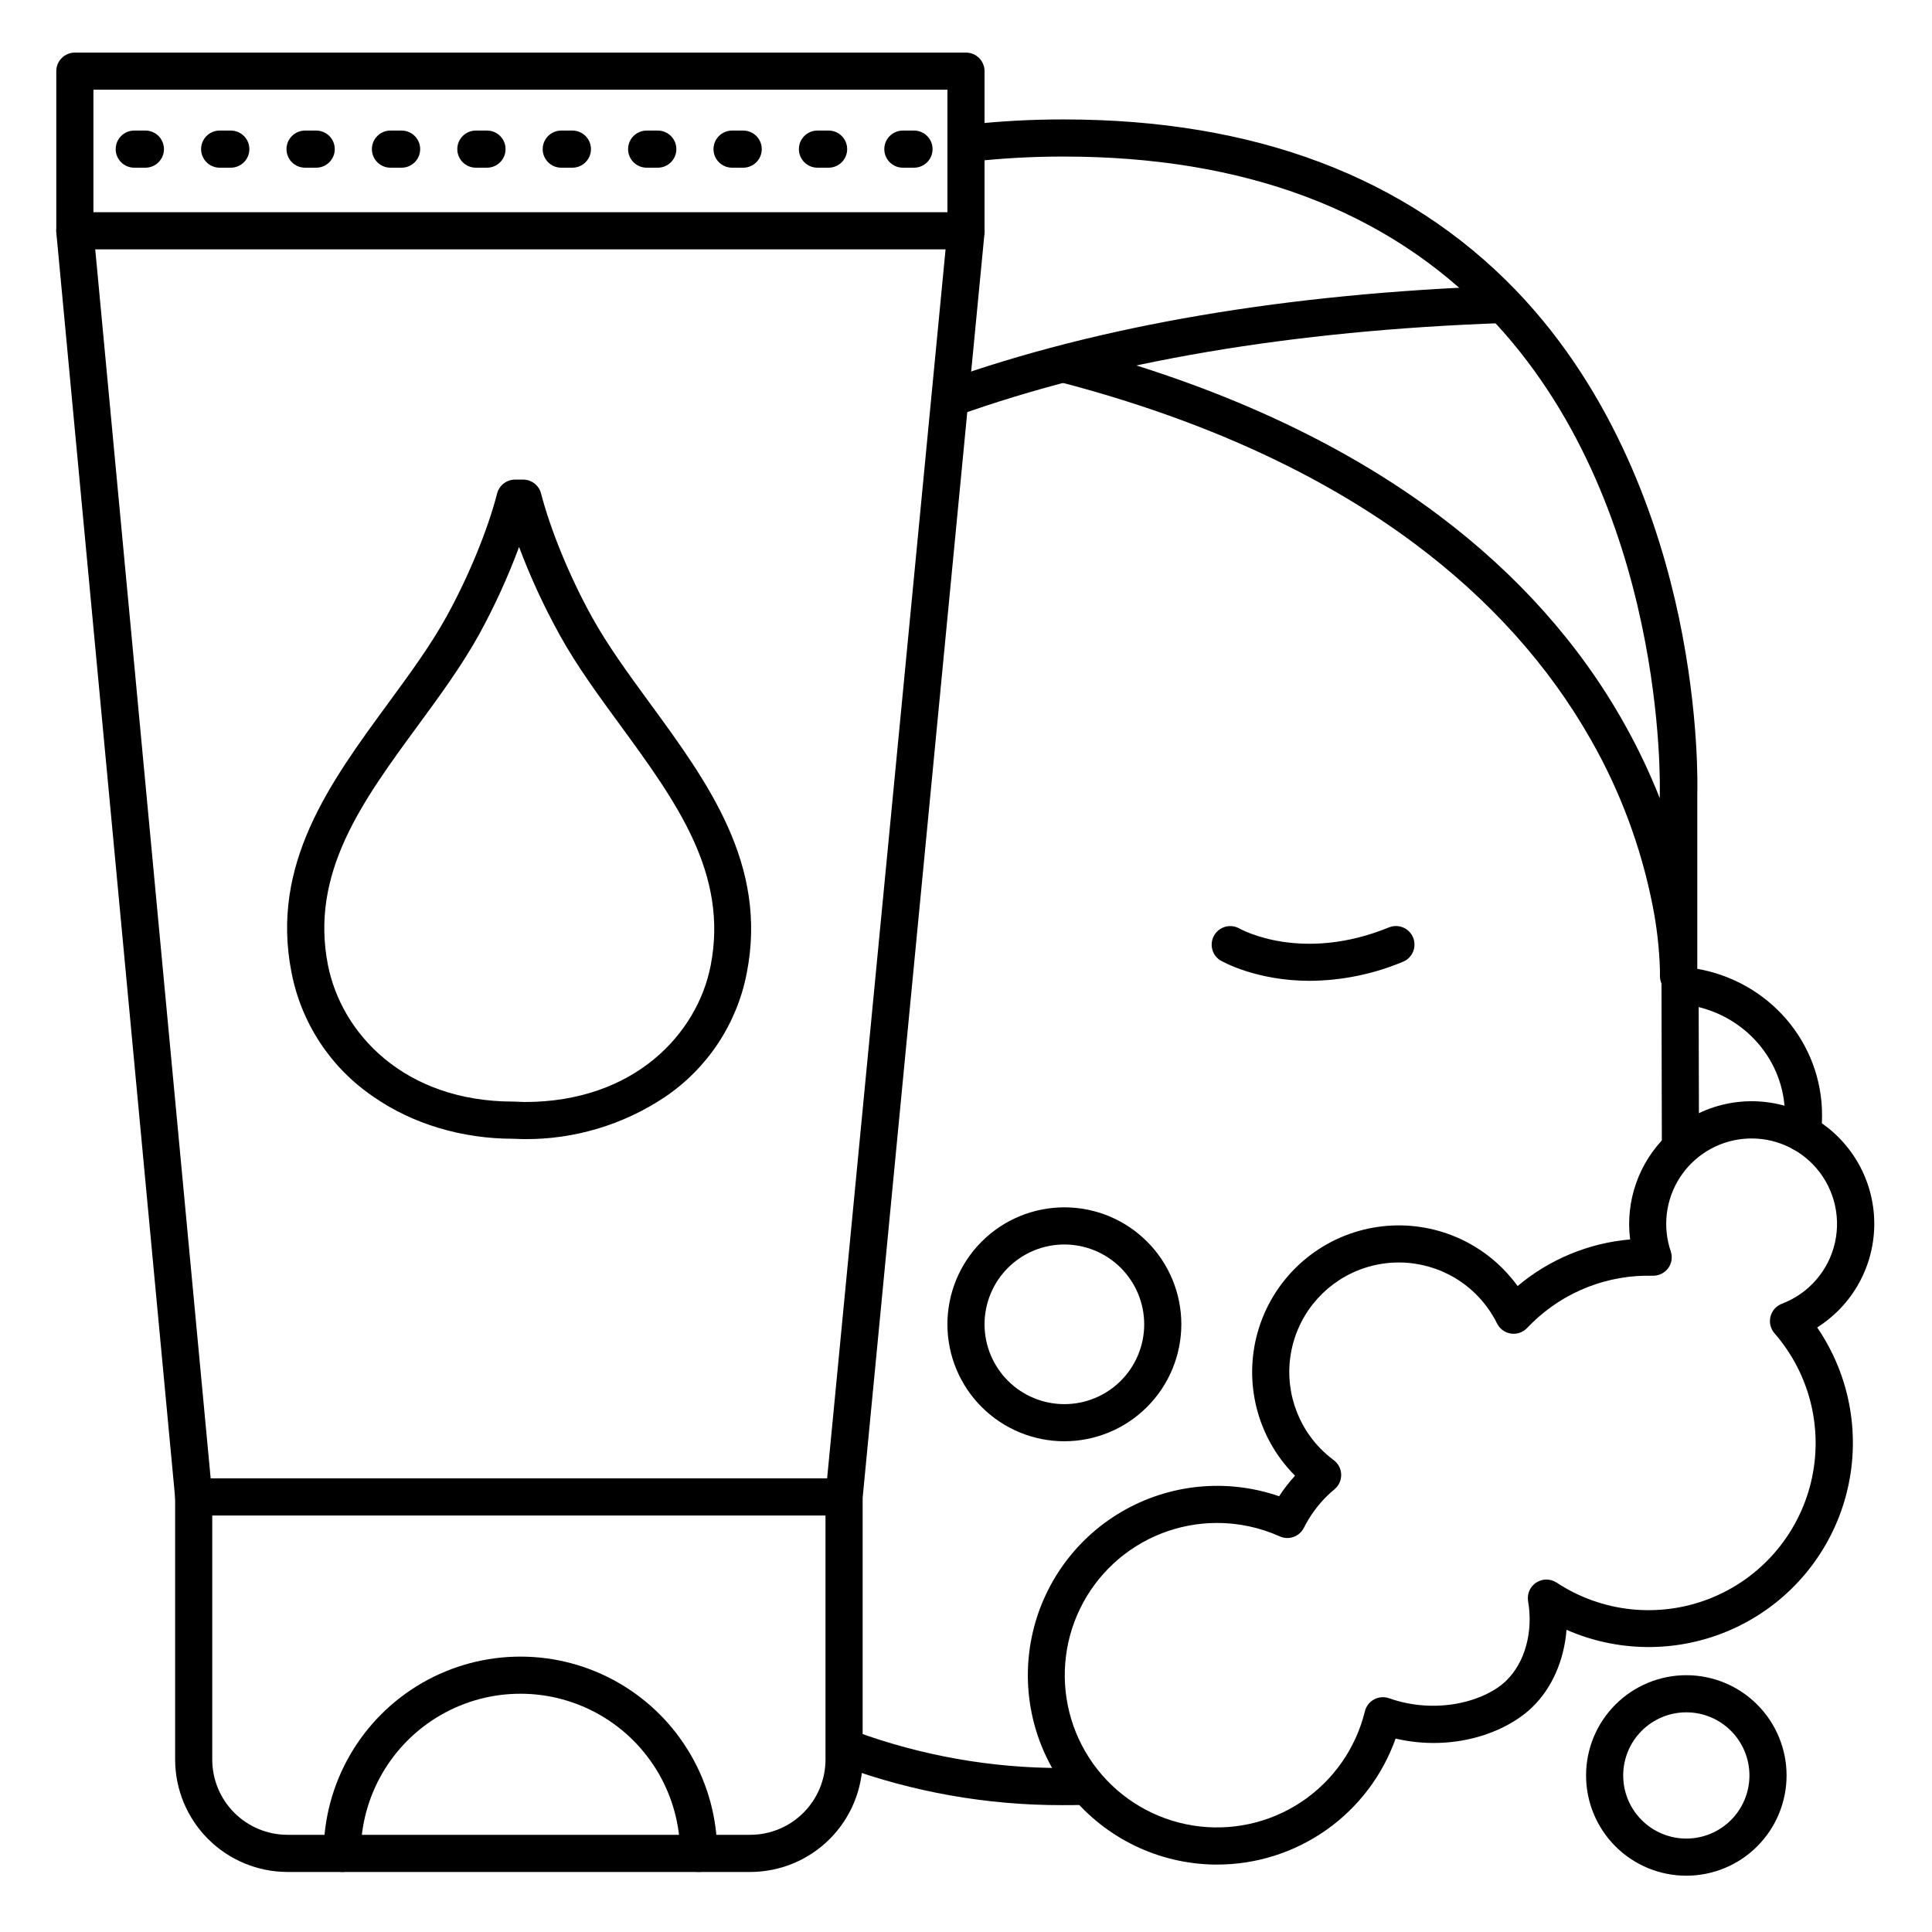 <?xml version="1.0" encoding="UTF-8"?>
<!-- Uploaded to: ICON Repo, www.svgrepo.com, Generator: ICON Repo Mixer Tools -->
<svg fill="#000000" width="800px" height="800px" version="1.1" viewBox="144 144 512 512" xmlns="http://www.w3.org/2000/svg">
 <g>
  <path d="m425.43 622.38c-19.828 0.031-39.5-3.449-58.117-10.273-1.223-0.449-2.223-1.367-2.769-2.551-0.551-1.184-0.605-2.535-0.156-3.762 0.934-2.551 3.762-3.859 6.312-2.926 17.531 6.422 36.059 9.699 54.73 9.672 1.852 0 3.719 0 5.559-0.098 2.719-0.094 4.996 2.035 5.086 4.754 0.094 2.715-2.035 4.992-4.75 5.086-1.949 0.098-3.926 0.098-5.894 0.098z"/>
  <path d="m589.33 452.4c-2.719 0-4.922-2.203-4.922-4.922l-0.098-44.633c0-2.719 2.203-4.922 4.918-4.922 1.305 0 2.559 0.52 3.481 1.441 0.922 0.922 1.441 2.176 1.441 3.481l0.098 44.633c0 1.305-0.52 2.555-1.441 3.481-0.922 0.922-2.172 1.441-3.477 1.441z"/>
  <path d="m621.62 449.2c-0.227-0.004-0.453-0.02-0.68-0.051-2.688-0.375-4.562-2.859-4.191-5.547 0.18-1.34 0.273-2.688 0.277-4.035 0-14.453-10.617-26.727-25.238-29.176h-0.004c-2.68-0.449-4.492-2.988-4.043-5.668 0.449-2.684 2.984-4.492 5.668-4.047 19.387 3.258 33.457 19.609 33.457 38.887v0.004c0 1.805-0.125 3.606-0.375 5.391-0.34 2.43-2.418 4.242-4.871 4.242z"/>
  <path d="m588.82 407.57h-0.09c-2.684-0.051-4.832-2.238-4.832-4.922v-1.66c-0.176-5.766-0.836-11.5-1.969-17.152-3.047-15.406-8.574-30.219-16.363-43.859-11.168-19.68-26.852-37.105-46.621-51.867-24.848-18.559-56.273-32.926-93.402-42.676-2.629-0.688-4.203-3.379-3.512-6.012 0.688-2.629 3.383-4.203 6.012-3.512 38.535 10.137 71.223 25.133 97.141 44.574 20.879 15.664 37.449 34.223 49.199 55.172v0.004c3.609 6.402 6.777 13.047 9.477 19.887v-1.277c0-0.758 2.176-77.293-45.441-126.62-26.934-28-64.805-42.16-112.52-42.16-8.301-0.016-16.594 0.449-24.836 1.391-2.703 0.312-5.148-1.621-5.461-4.32-0.316-2.703 1.617-5.148 4.316-5.461 8.625-0.977 17.301-1.461 25.98-1.449 50.52 0 90.793 15.195 119.73 45.176 26.461 27.445 38.141 62.348 43.297 86.801 5.41 25.742 4.922 45.156 4.871 46.867v46.082 2.254h-0.004c-0.094 2.668-2.305 4.773-4.977 4.742z"/>
  <path d="m395.85 254.48c-2.394 0-4.441-1.723-4.852-4.082-0.406-2.359 0.941-4.668 3.195-5.473 41.094-14.699 90.824-23.164 147.81-25.152 2.719-0.094 4.996 2.031 5.094 4.75 0.094 2.715-2.031 4.996-4.75 5.09-55.969 1.969-104.7 10.215-144.84 24.602-0.535 0.184-1.098 0.273-1.66 0.266z"/>
  <path d="m590.89 641.08c-7.047 0-13.805-2.797-18.785-7.781-4.984-4.981-7.781-11.738-7.781-18.785s2.797-13.805 7.781-18.785c4.981-4.984 11.738-7.785 18.785-7.785s13.805 2.801 18.785 7.785c4.984 4.981 7.785 11.738 7.785 18.785s-2.801 13.805-7.785 18.785c-4.981 4.984-11.738 7.781-18.785 7.781zm0-43.297c-4.438 0-8.691 1.766-11.828 4.902-3.137 3.137-4.898 7.391-4.898 11.828s1.762 8.691 4.898 11.828c3.137 3.137 7.391 4.898 11.828 4.898s8.691-1.762 11.828-4.898c3.137-3.137 4.902-7.391 4.902-11.828s-1.766-8.691-4.902-11.828c-3.137-3.137-7.391-4.902-11.828-4.902z"/>
  <path d="m426.07 525.95c-8.219 0-16.105-3.266-21.918-9.078s-9.078-13.695-9.078-21.918c0-8.219 3.266-16.102 9.078-21.914 5.812-5.816 13.699-9.082 21.918-9.082 8.223 0 16.105 3.266 21.918 9.082 5.812 5.812 9.078 13.695 9.078 21.914-0.012 8.219-3.277 16.098-9.09 21.906-5.809 5.812-13.688 9.082-21.906 9.09zm0-52.152c-5.609 0-10.992 2.231-14.961 6.199-3.965 3.965-6.195 9.348-6.195 14.957 0 5.613 2.231 10.992 6.195 14.961 3.969 3.969 9.352 6.195 14.961 6.195s10.992-2.227 14.961-6.195c3.965-3.969 6.195-9.348 6.195-14.961-0.004-5.609-2.234-10.984-6.203-14.953-3.965-3.965-9.344-6.195-14.953-6.203z"/>
  <path d="m491.12 403.93c-14.18 0-23.184-5.106-23.734-5.434v0.004c-2.227-1.414-2.938-4.332-1.621-6.617 1.32-2.281 4.203-3.117 6.543-1.895 0.727 0.414 16.797 9.238 39.949-0.285 2.477-0.898 5.223 0.316 6.227 2.754 1 2.438-0.094 5.231-2.488 6.336-7.871 3.332-16.324 5.078-24.875 5.137z"/>
  <path d="m342.82 640.09h-122.63c-7.894-0.008-15.465-3.148-21.047-8.73-5.578-5.582-8.719-13.148-8.73-21.043v-69.383l-31.488-335.31c-0.129-1.383 0.328-2.758 1.266-3.781 0.938-1.027 2.266-1.609 3.652-1.602h236.16c1.391-0.008 2.719 0.574 3.656 1.605 0.938 1.027 1.395 2.402 1.262 3.785l-32.312 335.31v69.375c-0.012 7.894-3.152 15.465-8.738 21.047-5.582 5.582-13.152 8.719-21.051 8.727zm-173.58-430.01 31.008 330.16v0.461 69.609c0.004 5.285 2.106 10.352 5.844 14.09 3.738 3.738 8.805 5.84 14.094 5.844h122.63c5.289-0.004 10.355-2.106 14.098-5.844 3.738-3.738 5.844-8.805 5.852-14.09v-69.609-0.473l31.82-330.15z"/>
  <path d="m400 210.09c-2.719 0-4.922-2.203-4.922-4.922v-37.391h-226.32v37.391c0 2.719-2.203 4.922-4.922 4.922-2.715 0-4.918-2.203-4.918-4.922v-42.309c0-2.719 2.203-4.922 4.918-4.922h236.16c1.305 0 2.555 0.52 3.477 1.441 0.922 0.922 1.441 2.176 1.441 3.481v42.309c0 1.309-0.52 2.559-1.441 3.481-0.922 0.922-2.172 1.441-3.477 1.441z"/>
  <path d="m367.53 545.63h-172.2c-2.715 0-4.918-2.203-4.918-4.922s2.203-4.922 4.918-4.922h172.2c2.715 0 4.918 2.203 4.918 4.922s-2.203 4.922-4.918 4.922z"/>
  <path d="m329.15 640.09c-2.715 0-4.918-2.203-4.918-4.918 0-15.117-8.066-29.086-21.156-36.645-13.09-7.559-29.223-7.559-42.312 0-13.09 7.559-21.156 21.527-21.156 36.645 0 2.715-2.203 4.918-4.918 4.918-2.719 0-4.922-2.203-4.922-4.918 0-18.633 9.941-35.848 26.078-45.164 16.133-9.316 36.016-9.316 52.152 0 16.133 9.316 26.074 26.531 26.074 45.164 0 1.305-0.52 2.555-1.441 3.477-0.922 0.926-2.172 1.441-3.481 1.441z"/>
  <path d="m282.9 445.88h-0.176l-2.754-0.098c-13.559 0-26.727-3.938-37.078-11.188-11.297-7.676-19.082-19.523-21.648-32.938-5.637-28.633 10.234-50.281 25.586-71.223 5.766-7.871 11.219-15.301 15.477-22.996 5.797-10.48 10.953-22.984 13.43-32.648 0.562-2.172 2.519-3.688 4.762-3.688h2.125c2.246 0 4.203 1.516 4.766 3.688 2.488 9.652 7.637 22.168 13.441 32.648 4.242 7.676 9.672 15.094 15.418 22.957 15.391 21.039 31.293 42.805 25.652 71.469-2.582 13.43-10.418 25.273-21.766 32.906-11.02 7.344-23.992 11.215-37.234 11.109zm-1.32-156.99c-2.969 8.02-6.527 15.809-10.645 23.301-4.566 8.246-10.461 16.285-16.156 24.051-14.762 20.113-28.676 39.105-23.871 63.508 3.543 18.008 20.113 36.184 49.199 36.184h0.188l2.746 0.109c29.145 0 45.746-18.145 49.277-36.082 4.812-24.434-9.16-43.543-23.941-63.762-5.676-7.766-11.543-15.742-16.09-24v-0.008c-4.152-7.492-7.746-15.281-10.754-23.301z"/>
  <path d="m466.53 638.13h-0.777c-14.691-0.242-28.539-6.906-37.887-18.242-9.352-11.332-13.266-26.191-10.711-40.66 2.551-14.469 11.32-27.094 23.984-34.539 12.664-7.445 27.957-8.969 41.844-4.164 1.25-1.934 2.664-3.754 4.219-5.449l-0.402-0.402v-0.004c-9.668-9.969-13.281-24.336-9.484-37.691 3.801-13.355 14.438-23.672 27.902-27.062 13.465-3.387 27.719 0.668 37.387 10.637 1.289 1.332 2.488 2.758 3.582 4.258 8.43-7.086 18.84-11.398 29.812-12.348-1.277-10.145 2.269-20.301 9.586-27.445 8.324-8.086 20.332-11.113 31.5-7.945 11.164 3.168 19.793 12.051 22.633 23.305 2.836 11.254-0.543 23.168-8.871 31.254-1.609 1.562-3.379 2.957-5.273 4.164 8.918 13.027 11.703 29.301 7.621 44.555-4.082 15.254-14.617 27.965-28.852 34.801-14.234 6.832-30.742 7.113-45.199 0.762-0.621 7.988-3.797 15.391-9.062 20.496-7.035 6.828-20.949 11.875-36.23 8.336v-0.004c-3.473 9.773-9.883 18.23-18.359 24.211-8.473 5.977-18.59 9.184-28.961 9.18zm-0.078-90.531c-10.141 0.02-19.898 3.852-27.34 10.734-7.441 6.887-12.016 16.324-12.812 26.43-0.801 10.105 2.234 20.141 8.496 28.113 6.266 7.969 15.301 13.289 25.312 14.898 10.008 1.613 20.258-0.605 28.707-6.207 8.445-5.606 14.477-14.184 16.887-24.031v0.004c0.328-1.355 1.211-2.504 2.434-3.168 1.223-0.664 2.672-0.781 3.984-0.316 12.516 4.41 25.348 0.875 31.074-4.676 4.922-4.812 7.172-12.879 5.766-21.047-0.324-1.934 0.527-3.875 2.168-4.941 1.645-1.07 3.766-1.059 5.398 0.02 12.02 7.918 27.137 9.5 40.535 4.242 13.398-5.258 23.402-16.699 26.828-30.68 3.426-13.977-0.156-28.75-9.602-39.605-1.074-1.215-1.484-2.883-1.09-4.457 0.395-1.574 1.539-2.852 3.059-3.418 7.113-2.707 12.391-8.816 14.039-16.246 1.648-7.434-0.551-15.199-5.852-20.664-4.809-4.957-11.613-7.449-18.484-6.766-6.871 0.68-13.055 4.461-16.793 10.266-3.738 5.805-4.625 13-2.402 19.535 0.516 1.523 0.254 3.203-0.699 4.5-0.969 1.27-2.484 2-4.082 1.969-11.898-0.324-23.418 4.18-31.941 12.484-0.461 0.441-0.906 0.895-1.34 1.359-1.105 1.168-2.711 1.719-4.301 1.48-1.59-0.238-2.965-1.242-3.676-2.684-1.34-2.699-3.09-5.176-5.188-7.34-7.223-7.441-17.863-10.469-27.922-7.938-10.059 2.531-18 10.234-20.836 20.211-2.836 9.977-0.137 20.707 7.086 28.152 1.102 1.137 2.297 2.184 3.57 3.129 1.219 0.898 1.953 2.312 1.992 3.828 0.039 1.516-0.625 2.961-1.793 3.926-0.648 0.531-1.258 1.082-1.871 1.672-2.531 2.473-4.633 5.348-6.219 8.512-1.184 2.352-4.016 3.356-6.414 2.273-5.246-2.356-10.934-3.566-16.68-3.555z"/>
  <path d="m386.22 188.44h-2.953c-2.715 0-4.918-2.203-4.918-4.918 0-2.719 2.203-4.922 4.918-4.922h2.953c2.719 0 4.918 2.203 4.918 4.922 0 2.715-2.199 4.918-4.918 4.918zm-22.633 0h-2.953c-2.715 0-4.918-2.203-4.918-4.918 0-2.719 2.203-4.922 4.918-4.922h2.953c2.719 0 4.922 2.203 4.922 4.922 0 2.715-2.203 4.918-4.922 4.918zm-22.633 0h-2.953 0.004c-2.719 0-4.922-2.203-4.922-4.918 0-2.719 2.203-4.922 4.922-4.922h2.953-0.004c2.719 0 4.922 2.203 4.922 4.922 0 2.715-2.203 4.918-4.922 4.918zm-22.633 0h-2.953 0.004c-2.719 0-4.922-2.203-4.922-4.918 0-2.719 2.203-4.922 4.922-4.922h2.953c2.715 0 4.918 2.203 4.918 4.922 0 2.715-2.203 4.918-4.918 4.918zm-22.633 0h-2.953 0.004c-2.719 0-4.922-2.203-4.922-4.918 0-2.719 2.203-4.922 4.922-4.922h2.953c2.715 0 4.918 2.203 4.918 4.922 0 2.715-2.203 4.918-4.918 4.918zm-22.633 0h-2.953 0.004c-2.715 0-4.918-2.203-4.918-4.918 0-2.719 2.203-4.922 4.918-4.922h2.953c2.719 0 4.918 2.203 4.918 4.922 0 2.715-2.199 4.918-4.918 4.918zm-22.633 0h-2.953 0.004c-2.715 0-4.918-2.203-4.918-4.918 0-2.719 2.203-4.922 4.918-4.922h2.953c2.719 0 4.922 2.203 4.922 4.922 0 2.715-2.203 4.918-4.922 4.918zm-22.629 0h-2.949c-2.719 0-4.922-2.203-4.922-4.918 0-2.719 2.203-4.922 4.922-4.922h2.953-0.004c2.719 0 4.922 2.203 4.922 4.922 0 2.715-2.203 4.918-4.922 4.918zm-22.633 0h-2.949c-2.719 0-4.922-2.203-4.922-4.918 0-2.719 2.203-4.922 4.922-4.922h2.953-0.004c2.719 0 4.922 2.203 4.922 4.922 0 2.715-2.203 4.918-4.922 4.918zm-22.629 0h-2.953c-2.719 0-4.922-2.203-4.922-4.918 0-2.719 2.203-4.922 4.922-4.922h2.953c2.715 0 4.918 2.203 4.918 4.922 0 2.715-2.203 4.918-4.918 4.918z"/>
 </g>
</svg>